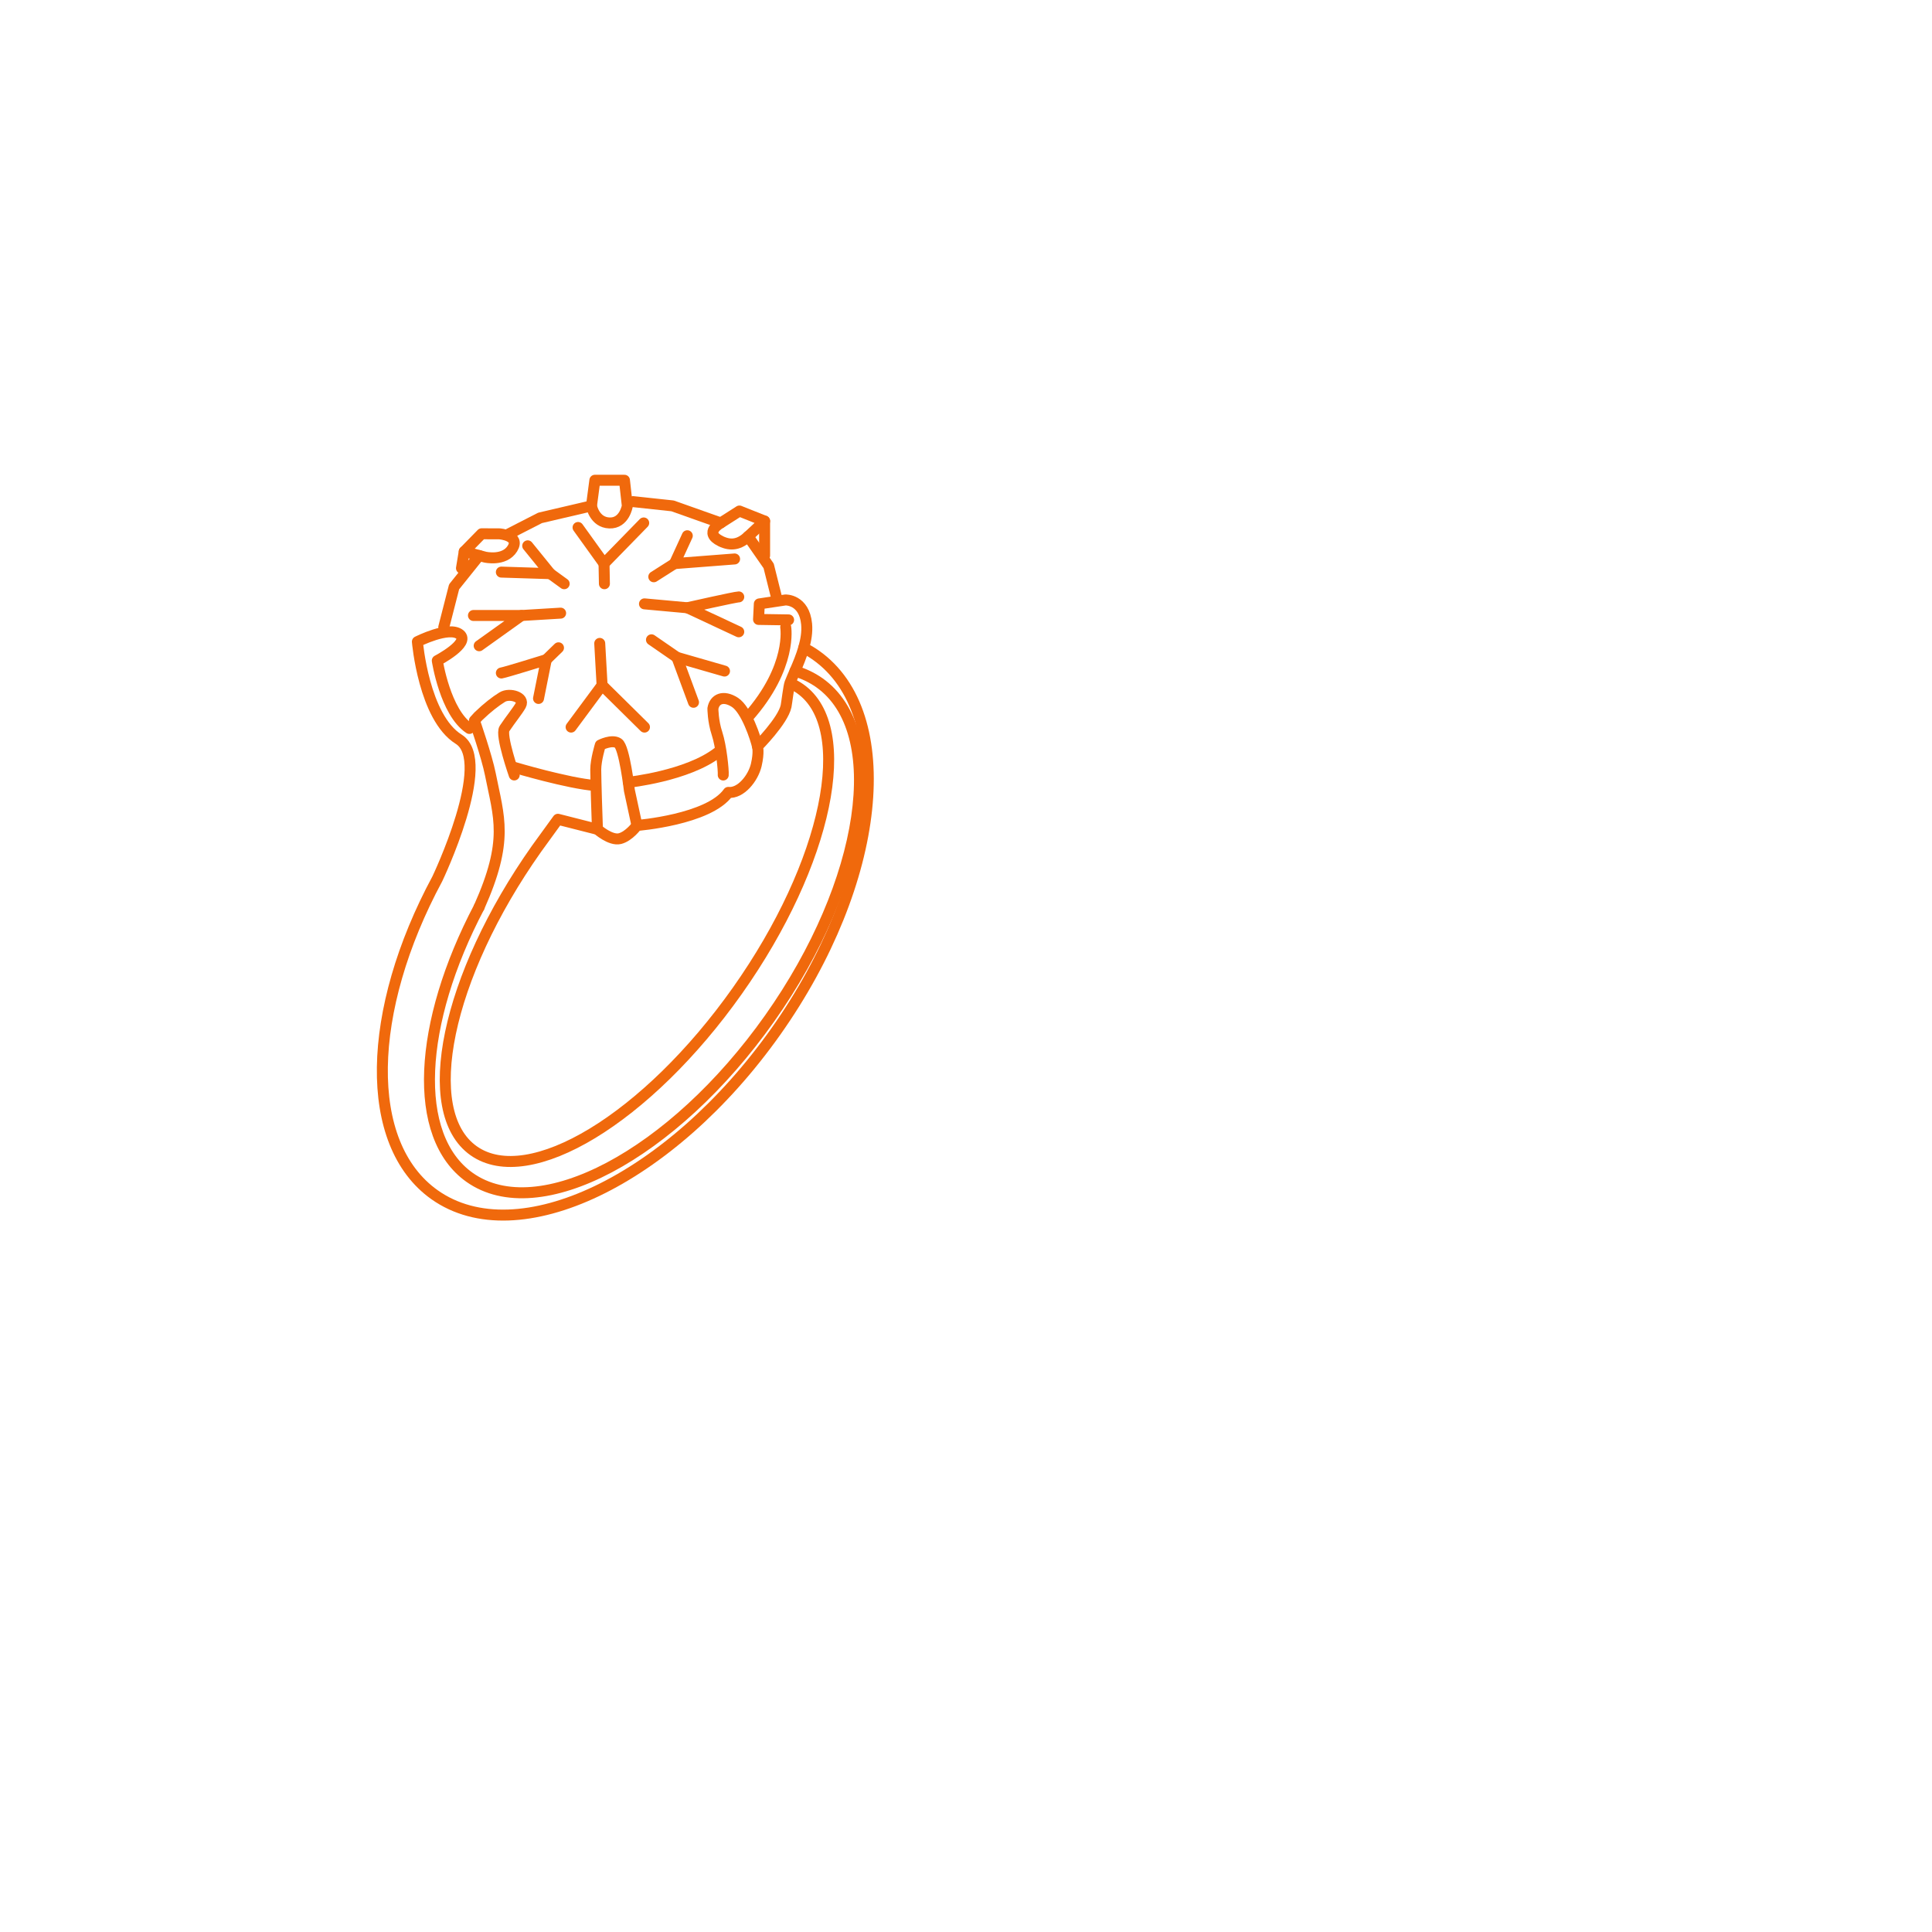 <?xml version="1.0" encoding="UTF-8"?>
<svg id="Calque_2" data-name="Calque 2" xmlns="http://www.w3.org/2000/svg" viewBox="0 0 500 500">
  <defs>
    <style>
      .cls-1 {
        stroke-miterlimit: 10;
      }

      .cls-1, .cls-2 {
        fill: none;
        stroke: #f0690c;
      }

      .cls-2 {
        stroke-linecap: round;
        stroke-linejoin: round;
        stroke-width: 2.84px;
      }
    </style>
  </defs>
  <path class="cls-1" d="M211.18,169.58c-1.02-.72-2.08-1.36-3.17-1.93.58-2.04.93-4.14.74-6.14-.6-6.42-5.47-6.24-5.47-6.24l-2.15.32-2.21-9.13-1.04-1.5v-10.12s-6.52-2.6-6.52-2.6l-4.84,3.09-12.46-4.42-11.84-1.1-.61-5.52h-7.66l-.88,6.63-13.29,3.1-8.02,4.11-1.15.26c-.73-.19-1.33-.24-1.33-.24l-4.63-.02-4.5,4.6-.71,4.3.71,1.56-2.62,3.27-2.67,10.43v1.38c-3.24.57-6.82,2.39-6.82,2.39,0,0,1.65,19.59,10.69,25.24,9.04,5.65-5.54,36.14-5.54,36.14h0c-18.33,34.06-19.34,68.57-.69,81.76,21.53,15.2,61.06-3.71,88.32-42.27,27.26-38.56,31.91-82.15,10.38-97.36ZM190.83,256.4c-23.33,33.02-53.89,51.56-68.25,41.41-14.35-10.14-7.07-45.14,16.27-78.15l5.54-7.64,10.23,2.6s3.41,3.01,5.81,2.41c2.4-.6,4.41-3.41,4.41-3.41,0,0,18.64-1.47,23.65-8.56,3.22.34,6.42-3.67,7.23-7.08.8-3.41.31-4.81.31-4.81,0,0,6.6-6.62,7.41-10.43.14-.64.68-5.16.99-5.97.94.39,1.82.88,2.66,1.47,14.36,10.14,7.08,45.14-16.27,78.15Z"/>
  <g>
    <path class="cls-2" d="M204.09,160.43l-7.78-.12.2-4.02,6.77-1.02s4.86-.18,5.47,6.23c.19,2.01-.16,4.11-.74,6.14-.6,2.11-1.46,4.17-2.27,6.03-.48,1.12-.94,2.16-1.31,3.11-.31.81-.85,5.33-.99,5.97-.81,3.81-7.41,10.43-7.41,10.43,0,0,.48,1.41-.31,4.81-.81,3.41-4.01,7.42-7.23,7.08-5.01,7.09-23.65,8.56-23.65,8.56,0,0-2.02,2.8-4.41,3.41-2.41.6-5.81-2.41-5.81-2.41l-10.23-2.6-5.54,7.64c-23.33,33.01-30.61,68-16.27,78.15,14.36,10.14,44.91-8.39,68.25-41.41,23.34-33.01,30.62-68,16.27-78.15-.84-.59-1.72-1.08-2.66-1.47"/>
    <path class="cls-2" d="M205.74,173.67c2.28.66,4.38,1.67,6.3,3.01,17.88,12.64,12.12,51.55-12.87,86.9-24.99,35.35-59.75,53.76-77.63,41.13-15.05-10.64-13.35-39.88,2.46-69.96"/>
    <path class="cls-2" d="M208.01,167.65c1.09.57,2.15,1.21,3.17,1.93,21.53,15.22,16.88,58.8-10.38,97.36-27.26,38.56-66.79,57.48-88.32,42.27-18.65-13.19-17.65-47.69.69-81.75h0s14.58-30.5,5.54-36.15c-9.04-5.65-10.69-25.24-10.69-25.24,0,0,8.15-4.14,10.97-1.88,2.83,2.26-5.82,6.78-5.82,6.78,0,0,2.05,13.39,8.31,17.55"/>
    <path class="cls-2" d="M133.08,200.56s-3.63-10.35-2.53-11.99c1.6-2.41,3.46-4.65,4.23-6.06,1.1-2.02-2.86-3.3-4.82-2.08-1.72,1.07-3.78,2.64-6.17,4.95l-1.01,1.11s3.23,9.36,4.12,13.86c2.23,11.28,4.85,17.05-2.9,34.4"/>
    <path class="cls-2" d="M162.35,130.92l-.74-6.63h-7.66l-.88,6.63s.74,4.27,4.64,4.42c3.9.15,4.64-4.42,4.64-4.42Z"/>
    <path class="cls-2" d="M129.28,138.16l-4.63-.02-4.5,4.6,5.37,1.44s4.98,1.17,7.09-2.21c2.11-3.38-3.32-3.81-3.32-3.81Z"/>
    <path class="cls-2" d="M186.52,140.06c2.68,1.3,4.88.83,7.09-1.23l4.27-3.98-6.52-2.6-4.84,3.09s-4.57,2.5,0,4.71Z"/>
    <path class="cls-2" d="M196.04,193.18c-.43-1.93-2.85-9.49-5.86-11.42-3.01-1.93-5.27-.85-5.68,1.61,0,0-.01,3.22,1.06,6.45,1.07,3.22,1.72,9.56,1.61,10.75"/>
    <path class="cls-2" d="M164.84,213.63l-1.96-9.1s-1.29-11.12-2.9-12.19c-1.61-1.07-4.62.48-4.62.48,0,0-1.18,3.87-1.18,6.34s.33,12.78.44,15.47"/>
    <polyline class="cls-2" points="114.85 162.3 117.52 151.87 124.01 143.78"/>
    <polyline class="cls-2" points="131.75 138.14 139.77 134.03 153.07 130.92"/>
    <polyline class="cls-2" points="163.84 129.82 174.06 130.92 186.52 135.34"/>
    <polyline class="cls-2" points="193.61 138.82 198.93 146.46 201.13 155.27"/>
    <line class="cls-2" x1="197.88" y1="134.85" x2="197.88" y2="143.78"/>
    <line class="cls-2" x1="120.14" y1="142.74" x2="119.43" y2="147.05"/>
    <path class="cls-2" d="M133.08,198.59s14.04,4.2,21.09,4.71"/>
    <path class="cls-2" d="M162.61,202.46s15.33-1.61,23.23-7.78"/>
    <path class="cls-2" d="M203.34,162.3s1.81,10.23-9.72,23.26"/>
    <polyline class="cls-2" points="122.53 159.29 134.97 159.29 124.01 167.12"/>
    <polyline class="cls-2" points="147.8 188.17 155.82 177.34 166.79 188.17"/>
    <polyline class="cls-2" points="179.48 181.75 175.18 170.12 187.5 173.67"/>
    <path class="cls-2" d="M191.19,154.48c-.88,0-13.32,2.81-13.32,2.81l13.32,6.22"/>
    <polyline class="cls-2" points="149.6 136.51 156.32 145.86 166.59 135.34"/>
    <polyline class="cls-2" points="129.75 148.06 142.41 148.46 136.57 141.26"/>
    <line class="cls-2" x1="134.97" y1="159.29" x2="145.09" y2="158.68"/>
    <line class="cls-2" x1="155.82" y1="177.34" x2="155.21" y2="166.51"/>
    <line class="cls-2" x1="175.18" y1="170.12" x2="168.6" y2="165.58"/>
    <line class="cls-2" x1="177.87" y1="157.29" x2="166.79" y2="156.28"/>
    <line class="cls-2" x1="156.32" y1="145.86" x2="156.42" y2="151.07"/>
    <line class="cls-2" x1="142.41" y1="148.46" x2="146.01" y2="151.07"/>
    <path class="cls-2" d="M129.75,174.17c1.2-.2,11.63-3.45,11.63-3.45l-2.01,10.04"/>
    <line class="cls-2" x1="144.54" y1="167.65" x2="141.38" y2="170.72"/>
    <polyline class="cls-2" points="177.87 138.65 174.56 145.86 190.11 144.66"/>
    <line class="cls-2" x1="174.56" y1="145.86" x2="169.2" y2="149.27"/>
  </g>
</svg>